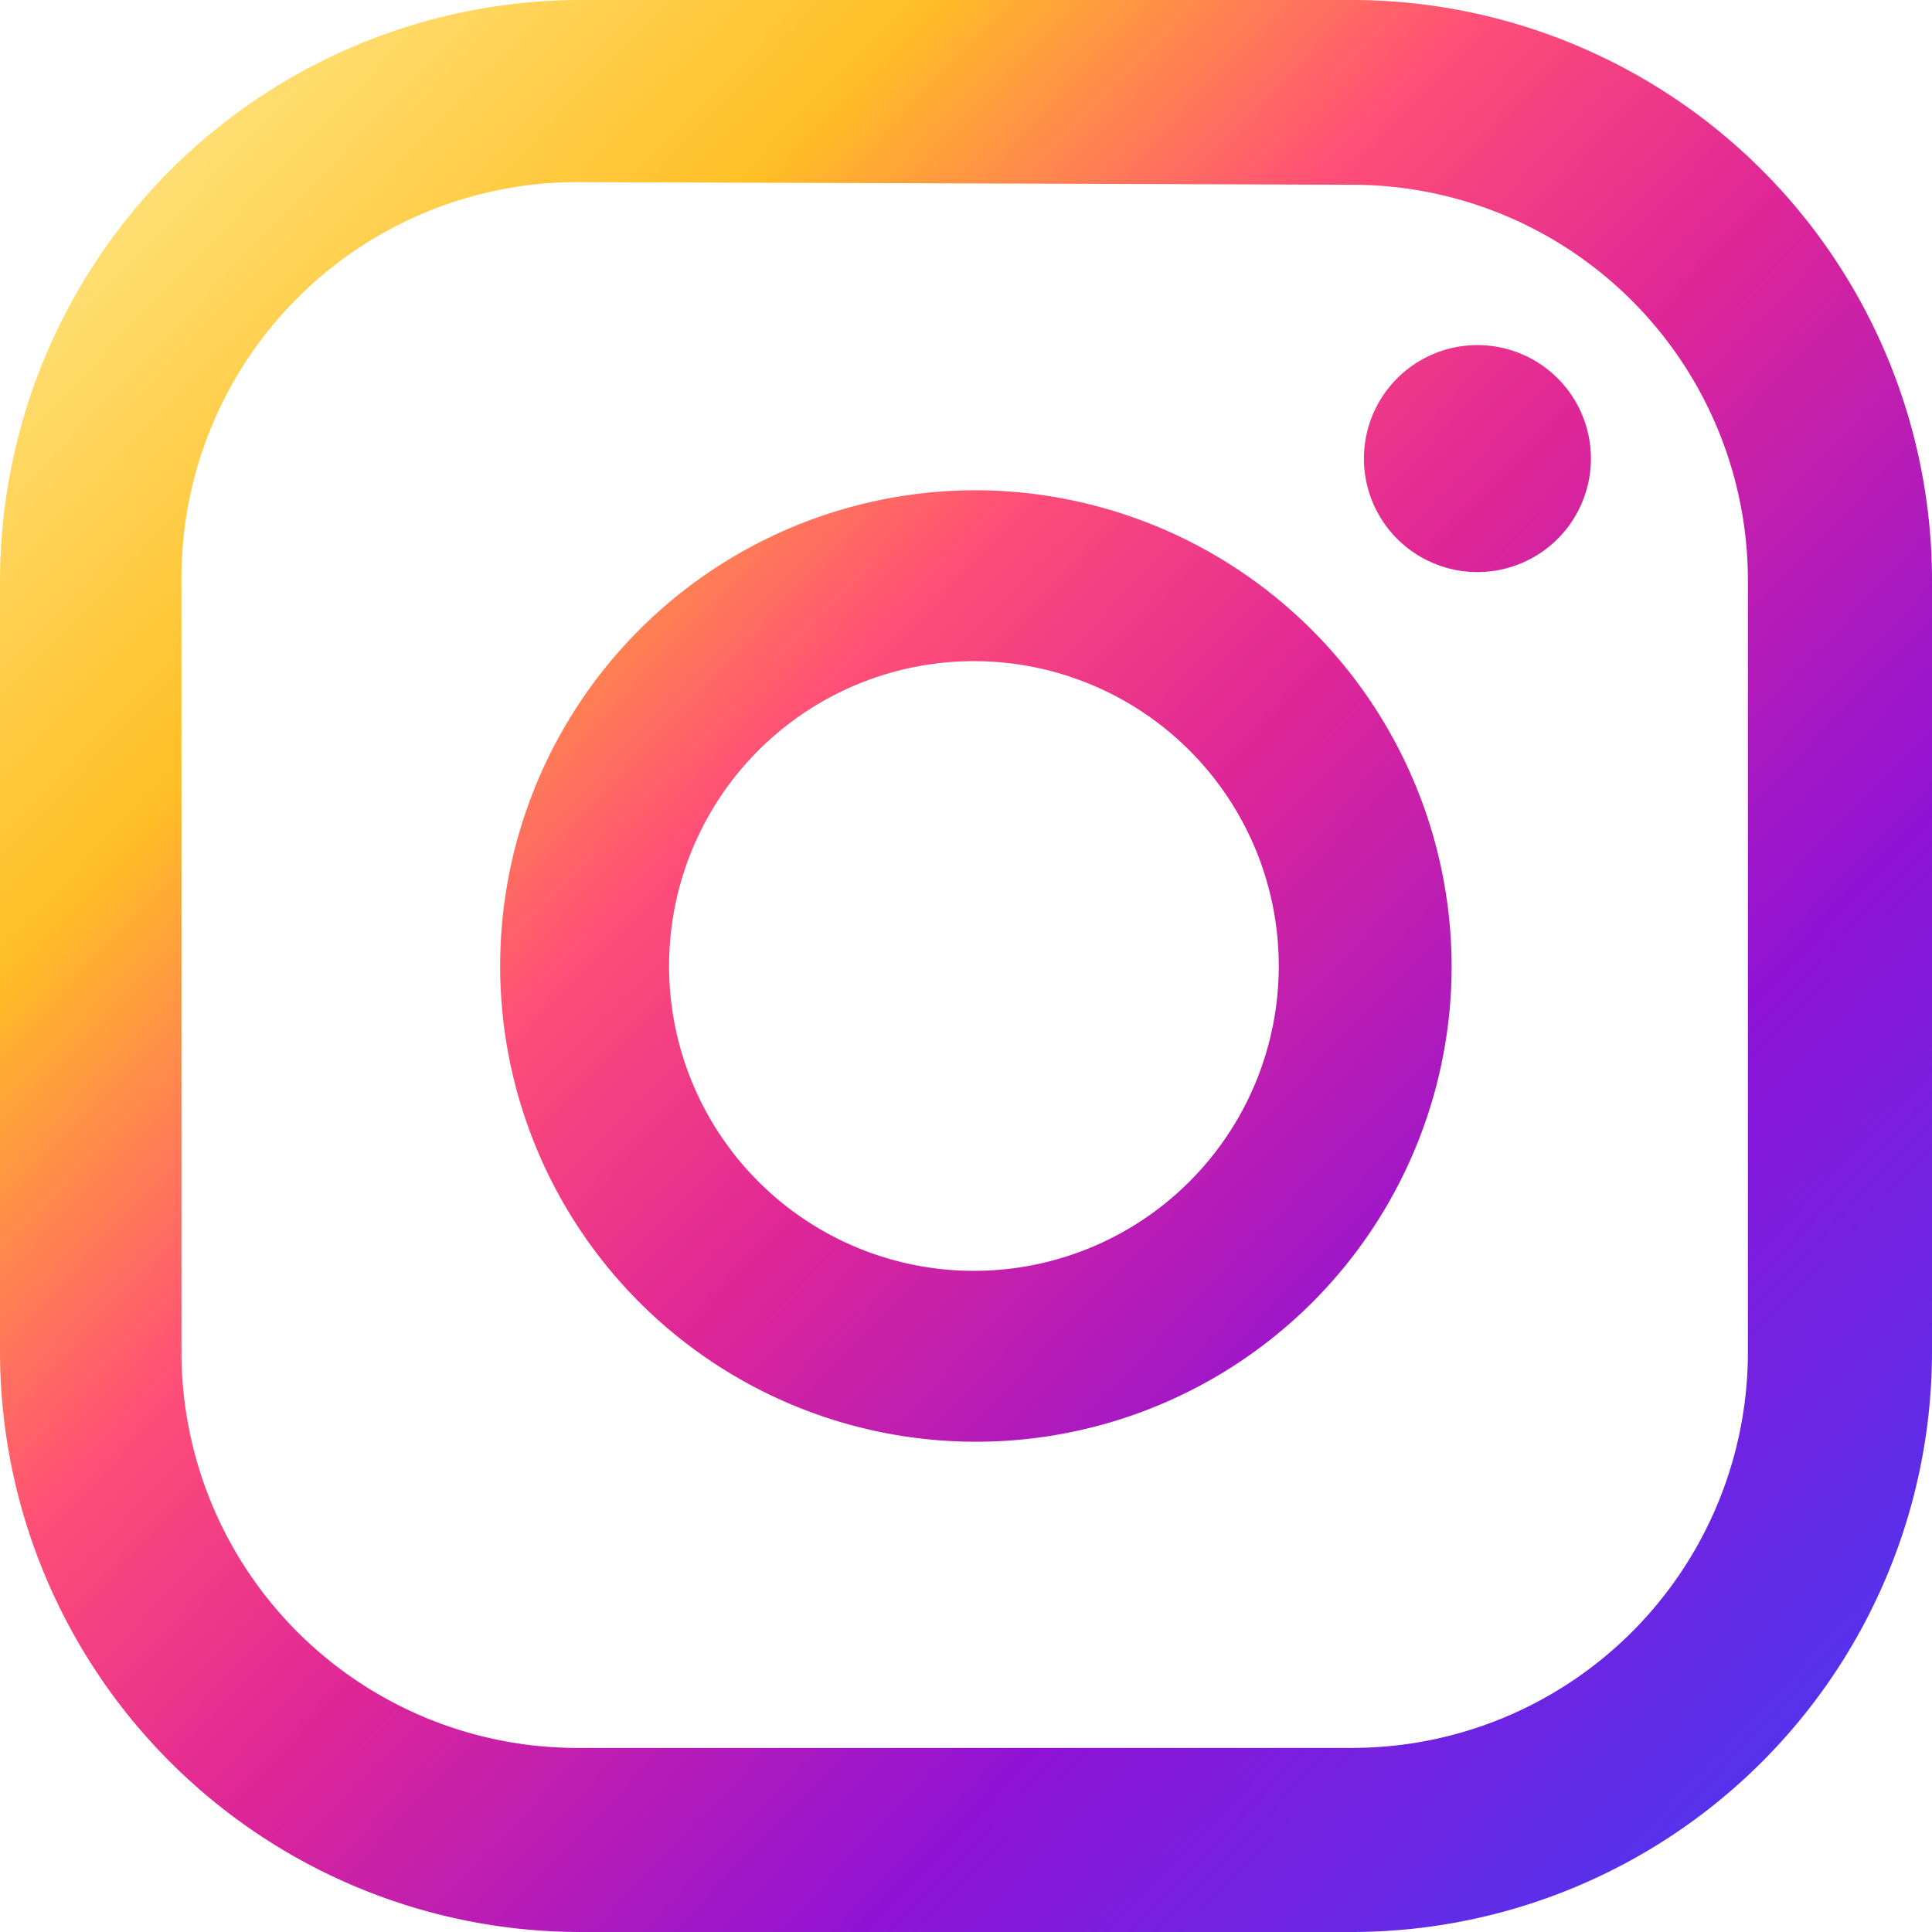 <svg xmlns="http://www.w3.org/2000/svg" xmlns:xlink="http://www.w3.org/1999/xlink" viewBox="0 0 29.28 29.28"><defs><linearGradient id="aaac2481-9284-4a8e-a996-acf3b434ec03" x1="8.98" y1="-5.89" x2="35.54" y2="19.53" gradientUnits="userSpaceOnUse"><stop offset="0" stop-color="#ffe480"/><stop offset="0.21" stop-color="#ffbf25"/><stop offset="0.38" stop-color="#ff4e77"/><stop offset="0.52" stop-color="#df2697"/><stop offset="0.74" stop-color="#9013d5"/><stop offset="1" stop-color="#4b37f0"/></linearGradient><linearGradient id="a5084fe9-b810-420d-85f6-475cdb001e8c" x1="1.49" y1="1.93" x2="28.04" y2="27.35" xlink:href="#aaac2481-9284-4a8e-a996-acf3b434ec03"/><linearGradient id="f649455e-e694-4a34-96b3-6954811ece56" x1="1.43" y1="1.99" x2="27.99" y2="27.41" xlink:href="#aaac2481-9284-4a8e-a996-acf3b434ec03"/></defs><g id="f5160724-87d2-415b-b420-3b3a1cfe7b71" data-name="Layer 2"><g id="b091c917-6c1d-49bc-9c1c-b1f588ec1c99" data-name="レイヤー 4"><path d="M22.39,5.23A1.72,1.72,0,1,0,24.11,7,1.72,1.72,0,0,0,22.39,5.23Z" fill="url(#aaac2481-9284-4a8e-a996-acf3b434ec03)"/><path d="M14.76,7.43A7.21,7.21,0,1,0,22,14.64,7.23,7.23,0,0,0,14.76,7.43Zm0,11.83a4.62,4.62,0,1,1,4.62-4.62A4.62,4.62,0,0,1,14.76,19.26Z" fill="url(#a5084fe9-b810-420d-85f6-475cdb001e8c)"/><path d="M20.49,29.28H8.8A8.8,8.8,0,0,1,0,20.49V8.8A8.81,8.81,0,0,1,8.8,0H20.49a8.8,8.8,0,0,1,8.79,8.8V20.49A8.8,8.8,0,0,1,20.49,29.28ZM8.8,2.76a6,6,0,0,0-6.05,6V20.49a6,6,0,0,0,6.05,6H20.49a6,6,0,0,0,6-6V8.8a6,6,0,0,0-6-6Z" fill="url(#f649455e-e694-4a34-96b3-6954811ece56)"/></g></g></svg>